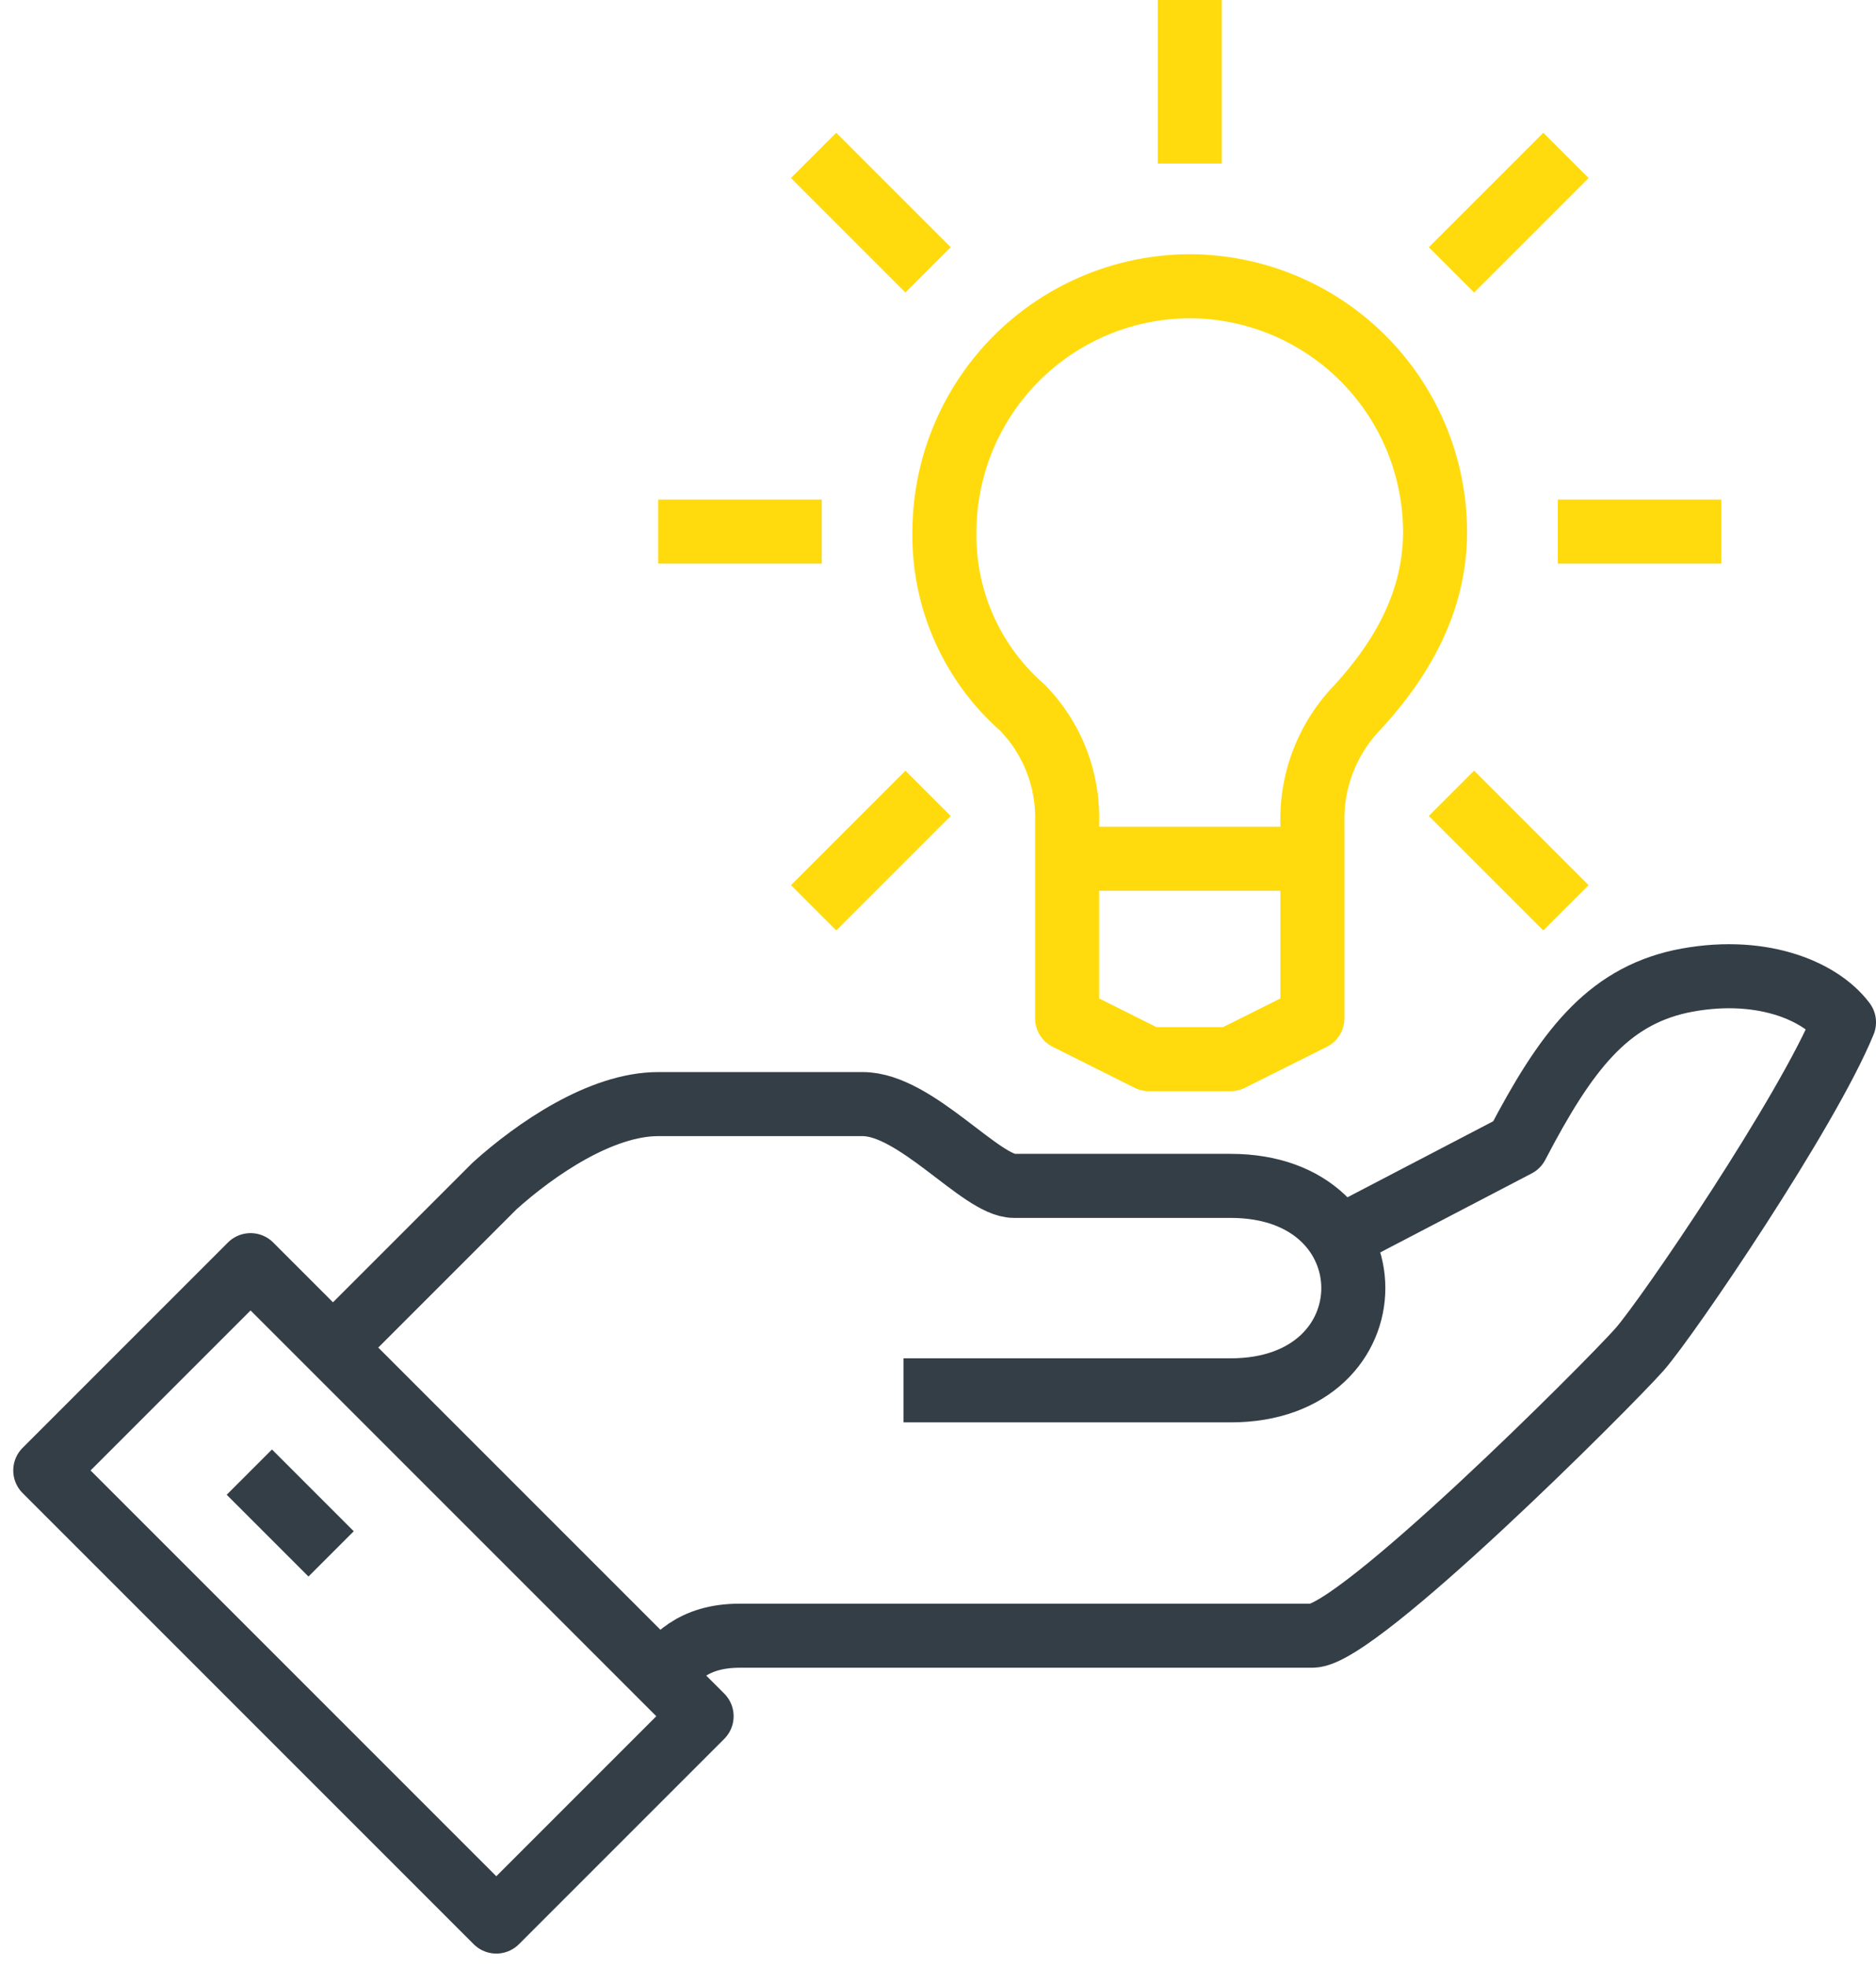 <svg xmlns="http://www.w3.org/2000/svg" width="117.168" height="122.828" viewBox="0 0 117.168 122.828">
  <g id="Groupe_744" data-name="Groupe 744" transform="translate(1.819)">
    <line id="Ligne_158" data-name="Ligne 158" x2="15.322" transform="translate(64.829 53.628)" fill="none" stroke="#ffdb0d" stroke-linejoin="round" stroke-miterlimit="10" stroke-width="4"/>
    <path id="Tracé_763" data-name="Tracé 763" d="M38.322,7A15.367,15.367,0,0,0,23,22.322,14.28,14.28,0,0,0,27.852,33.3a9.806,9.806,0,0,1,2.809,7.15V52.712l5.107,2.554h5.107l5.107-2.554V40.454a10.031,10.031,0,0,1,2.809-7.15c2.809-3.064,4.852-6.64,4.852-10.981A15.367,15.367,0,0,0,38.322,7Z" transform="translate(34.167 10.876)" fill="none" stroke="#ffdb0d" stroke-linejoin="round" stroke-miterlimit="10" stroke-width="4"/>
    <path id="Tracé_764" data-name="Tracé 764" d="M16,67.611c1.021-1.021,2.043-2.554,5.107-2.554H56.86c2.809,0,18.387-15.578,20.43-17.876,1.788-2.043,10.47-14.812,12.769-20.43C88.526,24.709,84.7,23.176,79.843,24.2c-4.6,1.022-7.15,4.341-10.215,10.215L57.881,40.542" transform="translate(23.291 37.092)" fill="none" stroke="#343e47" stroke-linejoin="round" stroke-miterlimit="10" stroke-width="4"/>
    <path id="Tracé_765" data-name="Tracé 765" d="M43.752,44.876h20.43c10.215,0,10.215-12.769,0-12.769H50.647C48.6,32.107,44.518,27,41.2,27H28.43c-3.575,0-7.661,2.809-10.215,5.107L8,42.322" transform="translate(10.861 41.951)" fill="none" stroke="#343e47" stroke-linejoin="round" stroke-miterlimit="10" stroke-width="4"/>
    <rect id="Rectangle_1765" data-name="Rectangle 1765" width="18.132" height="39.838" transform="translate(1.009 91.83) rotate(-45)" fill="none" stroke="#343e47" stroke-linejoin="round" stroke-miterlimit="10" stroke-width="4"/>
    <line id="Ligne_159" data-name="Ligne 159" x2="5.107" y2="5.107" transform="translate(13.754 91.934)" fill="none" stroke="#343e47" stroke-linejoin="round" stroke-miterlimit="10" stroke-width="4"/>
    <line id="Ligne_160" data-name="Ligne 160" y1="10.215" transform="translate(72.49)" fill="none" stroke="#ffdb0d" stroke-linejoin="round" stroke-miterlimit="10" stroke-width="4"/>
    <line id="Ligne_161" data-name="Ligne 161" x1="7.15" y1="7.15" transform="translate(48.995 9.704)" fill="none" stroke="#ffdb0d" stroke-linejoin="round" stroke-miterlimit="10" stroke-width="4"/>
    <line id="Ligne_162" data-name="Ligne 162" x1="10.215" transform="translate(39.291 33.199)" fill="none" stroke="#ffdb0d" stroke-linejoin="round" stroke-miterlimit="10" stroke-width="4"/>
    <line id="Ligne_163" data-name="Ligne 163" x1="7.15" y2="7.15" transform="translate(48.995 49.542)" fill="none" stroke="#ffdb0d" stroke-linejoin="round" stroke-miterlimit="10" stroke-width="4"/>
    <line id="Ligne_164" data-name="Ligne 164" x2="7.15" y2="7.15" transform="translate(88.834 49.542)" fill="none" stroke="#ffdb0d" stroke-linejoin="round" stroke-miterlimit="10" stroke-width="4"/>
    <line id="Ligne_165" data-name="Ligne 165" x2="10.215" transform="translate(95.473 33.199)" fill="none" stroke="#ffdb0d" stroke-linejoin="round" stroke-miterlimit="10" stroke-width="4"/>
    <line id="Ligne_166" data-name="Ligne 166" y1="7.15" x2="7.15" transform="translate(88.834 9.704)" fill="none" stroke="#ffdb0d" stroke-linejoin="round" stroke-miterlimit="10" stroke-width="4"/>
  </g>
</svg>
